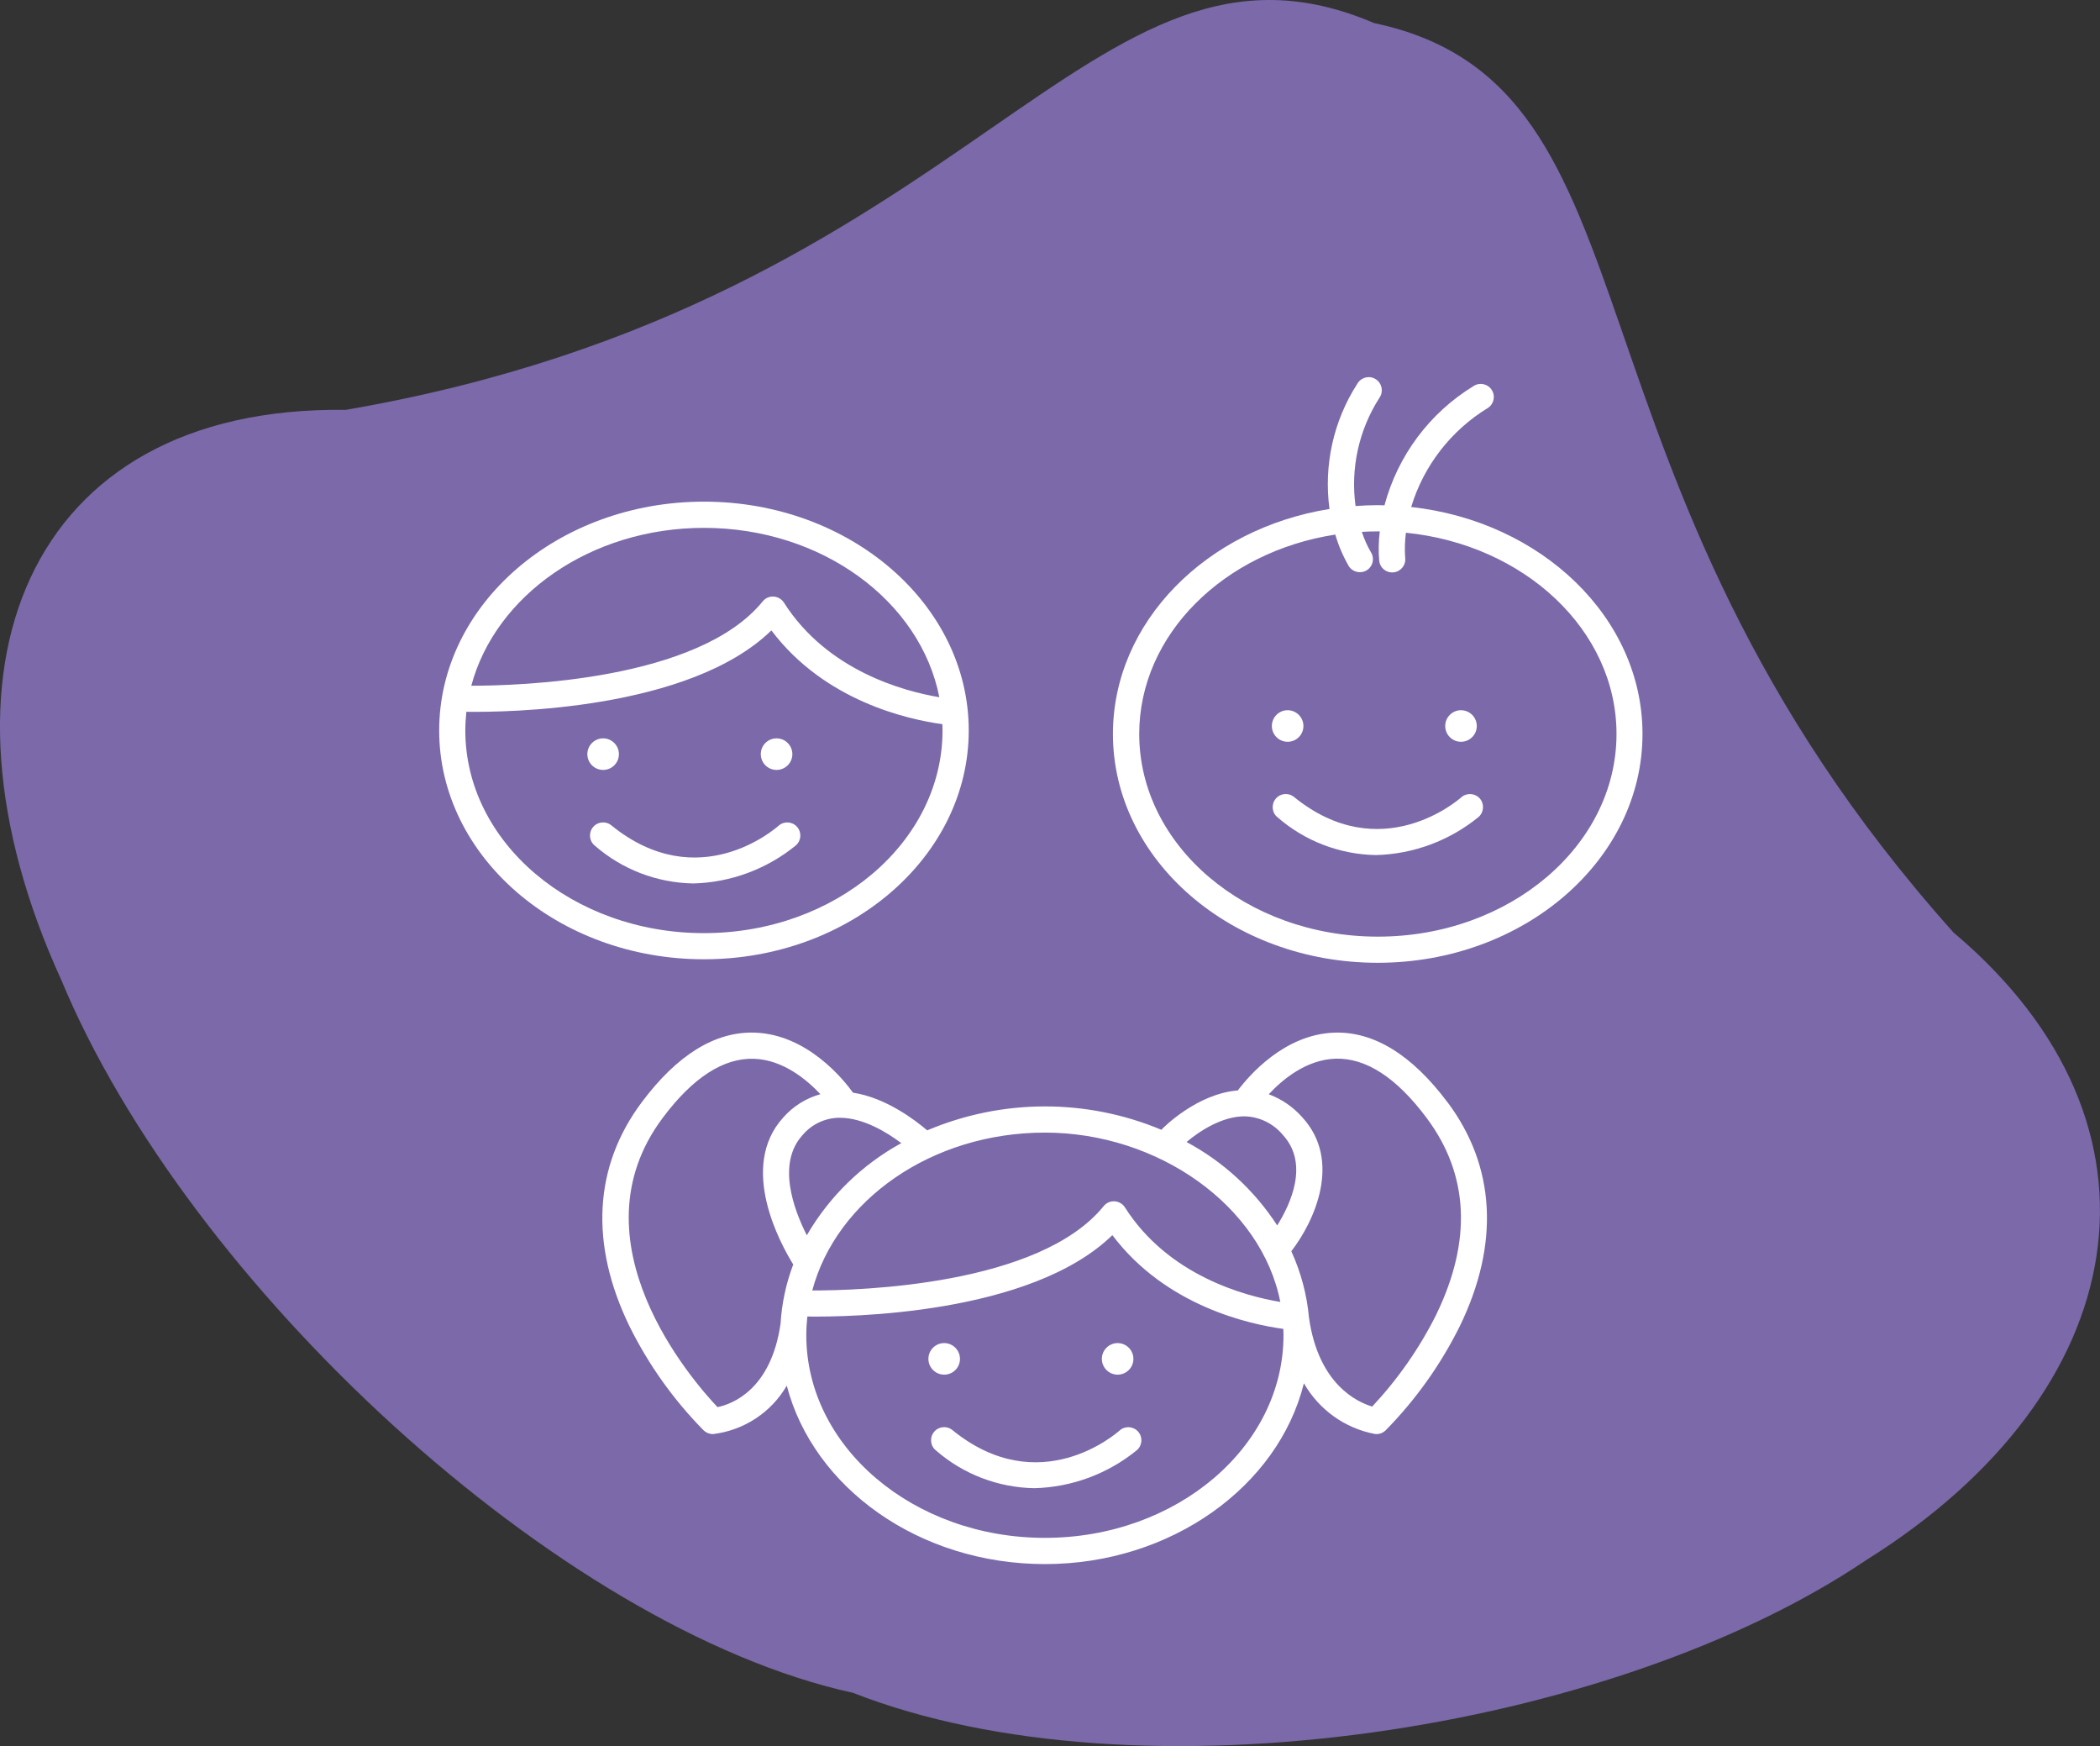 <?xml version="1.0" encoding="UTF-8"?>
<svg xmlns="http://www.w3.org/2000/svg" id="Calque_1" data-name="Calque 1" viewBox="0 0 263.47 219.01">
  <rect x="0" y="0" width="263.47" height="219.01" fill="#333333" stroke="none"/>
  <defs>
    <style>
      .cls-1 {
        fill: #7b69a9;
      }

      .cls-2 {
        fill: #fff;
      }
    </style>
  </defs>
  <g id="Groupe_764" data-name="Groupe 764">
    <g id="Groupe_763" data-name="Groupe 763">
      <g id="Groupe_260" data-name="Groupe 260">
        <g id="Groupe_259" data-name="Groupe 259">
          <path id="Tracé_76898" data-name="Tracé 76898" class="cls-1" d="M7.68,122.89c15.82,38.11,62.4,81.36,99.34,89.44,35.77,13.99,95.28,4.85,127.13-16.66,33.68-21.06,39.7-54.48,10.94-78.71C193.46,59.26,209.76,10.76,172.38,2.89c-35.93-15.37-49.86,34.91-129.02,48.52C3.15,50.87-9.97,84.31,7.68,122.89"></path>
        </g>
      </g>
    </g>
    <g id="Groupe_263" data-name="Groupe 263">
      <g id="Groupe_262" data-name="Groupe 262">
        <path id="Tracé_76899" data-name="Tracé 76899" class="cls-2" d="M77.65,94.59c0,1.1-.89,1.98-1.98,1.98-1.1,0-1.98-.89-1.98-1.98s.89-1.98,1.98-1.98,1.98.89,1.98,1.98h0"></path>
        <path id="Tracé_76900" data-name="Tracé 76900" class="cls-2" d="M99.41,94.59c0,1.1-.89,1.98-1.98,1.98-1.1,0-1.98-.89-1.98-1.98,0-1.1.89-1.98,1.98-1.98s1.98.89,1.98,1.98h0"></path>
        <path id="Tracé_76901" data-name="Tracé 76901" class="cls-2" d="M88.32,62.92c-18.32,0-33.22,12.88-33.22,28.7s14.9,28.7,33.22,28.7,33.22-12.88,33.22-28.7-14.9-28.7-33.22-28.7M88.32,66.21c14.83,0,27.17,9.21,29.53,21.24-4.48-.75-14.06-3.32-19.5-11.87-.49-.76-1.5-.99-2.27-.5-.15.09-.28.21-.39.35-8.07,9.94-30.61,10.58-36.56,10.58,3.02-11.32,14.96-19.8,29.19-19.8M88.32,117.04c-16.51,0-29.94-11.4-29.94-25.42,0-.78.05-1.56.13-2.34,5.05.07,27.98-.19,38.27-10.21,6.7,8.89,17.18,11.18,21.45,11.76,0,.26.02.53.02.79,0,14.02-13.43,25.42-29.94,25.42"></path>
        <path id="Tracé_76902" data-name="Tracé 76902" class="cls-2" d="M97.68,103.57c-.41.36-10.06,8.82-20.98-.05-.7-.57-1.74-.47-2.31.24s-.47,1.74.24,2.31c3.43,2.99,7.8,4.66,12.35,4.74,4.71-.12,9.25-1.81,12.89-4.79.67-.61.73-1.64.12-2.32s-1.64-.73-2.32-.12"></path>
        <path id="Tracé_76903" data-name="Tracé 76903" class="cls-2" d="M163.53,91.06c0,1.1-.89,1.98-1.98,1.98-1.1,0-1.98-.89-1.98-1.98,0-1.1.89-1.98,1.98-1.98h0c1.09,0,1.98.89,1.98,1.98"></path>
        <path id="Tracé_76904" data-name="Tracé 76904" class="cls-2" d="M185.28,91.06c0,1.1-.89,1.98-1.98,1.98-1.1,0-1.98-.89-1.98-1.98,0-1.09.89-1.98,1.98-1.98,1.09,0,1.98.89,1.98,1.98"></path>
        <path id="Tracé_76905" data-name="Tracé 76905" class="cls-2" d="M177.05,63.59c1.57-5.18,5-9.6,9.62-12.42.76-.49.98-1.51.48-2.27-.49-.76-1.51-.98-2.27-.48h0c-5.51,3.36-9.51,8.72-11.18,14.96-.28,0-.56-.02-.84-.02-.94,0-1.87.04-2.79.11-.65-4.75.42-9.58,3.02-13.61.5-.75.3-1.77-.46-2.28s-1.77-.3-2.28.46c-.02.04-.05.07-.07.11-2.99,4.65-4.22,10.21-3.48,15.69-15.44,2.47-27.17,14.18-27.17,28.22,0,15.83,14.9,28.7,33.22,28.7s33.22-12.88,33.22-28.7c0-14.6-12.69-26.68-29.04-28.47M172.87,117.48c-16.51,0-29.94-11.4-29.94-25.42,0-12.47,10.63-22.86,24.6-25.01.4,1.39.98,2.73,1.71,3.99.5.75,1.52.96,2.28.46.73-.48.95-1.45.5-2.2-.48-.82-.87-1.69-1.16-2.59.66-.04,1.33-.06,2.01-.06.08,0,.16,0,.24,0-.15,1.23-.18,2.47-.07,3.7.09.83.79,1.45,1.63,1.45.06,0,.12,0,.18-.01.9-.1,1.55-.91,1.45-1.81-.08-1.05-.05-2.11.09-3.16,14.86,1.48,26.42,12.23,26.42,25.24,0,14.02-13.43,25.42-29.94,25.42"></path>
        <path id="Tracé_76906" data-name="Tracé 76906" class="cls-2" d="M183.33,100.01c-.41.36-10.11,8.78-20.98-.05-.7-.57-1.74-.47-2.31.24-.57.7-.47,1.74.24,2.31h0c3.43,2.99,7.8,4.66,12.35,4.74,4.71-.12,9.24-1.81,12.89-4.79.67-.61.73-1.64.13-2.32-.61-.67-1.64-.73-2.32-.13"></path>
        <path id="Tracé_76907" data-name="Tracé 76907" class="cls-2" d="M120.44,170.44c0,1.1-.89,1.98-1.98,1.98s-1.98-.89-1.98-1.98c0-1.1.89-1.98,1.98-1.98s1.98.89,1.98,1.98h0"></path>
        <path id="Tracé_76908" data-name="Tracé 76908" class="cls-2" d="M142.2,170.44c0,1.1-.89,1.98-1.98,1.98s-1.98-.89-1.98-1.98.89-1.98,1.98-1.98,1.98.89,1.98,1.98h0"></path>
        <path id="Tracé_76909" data-name="Tracé 76909" class="cls-2" d="M140.47,179.42c-.4.36-10.06,8.83-20.98-.05-.7-.57-1.74-.47-2.31.24-.57.7-.47,1.74.24,2.31,3.43,2.99,7.8,4.66,12.35,4.74,4.71-.12,9.25-1.81,12.89-4.79.67-.61.73-1.64.12-2.32-.61-.67-1.64-.73-2.32-.12"></path>
        <path id="Tracé_76910" data-name="Tracé 76910" class="cls-2" d="M181.61,138.26c-4.46-5.96-9.25-8.9-14.19-8.74-6.25.21-10.67,5.33-12.12,7.25-5.11.41-9.33,4.65-9.51,4.85-.03.03-.04.06-.07.09-9.41-3.94-20-3.91-29.39.07-1.57-1.34-5.21-4.1-9.31-4.73-1.19-1.65-5.74-7.31-12.32-7.53-4.95-.17-9.73,2.77-14.19,8.74-6.02,8.05-6.55,17.77-1.53,28.1,2.39,4.82,5.53,9.22,9.3,13.05.31.29.71.46,1.14.46h.07c3.85-.47,7.27-2.71,9.22-6.07,3.34,12.8,16.6,22.38,32.4,22.38s29.27-9.74,32.48-22.68c1.9,3.32,5.15,5.65,8.91,6.36.49.06.98-.1,1.34-.45,3.77-3.83,6.91-8.24,9.3-13.05,5.03-10.33,4.5-20.05-1.52-28.1M156.2,140.02c1.84.06,3.57.91,4.75,2.33,3.35,3.65.92,8.76-.71,11.35-2.85-4.39-6.76-7.99-11.37-10.46,1.52-1.29,4.46-3.27,7.34-3.22M160.63,163.3c-4.48-.75-14.07-3.32-19.5-11.87-.49-.76-1.5-.99-2.27-.5-.15.09-.28.21-.39.35-8.07,9.94-30.61,10.59-36.56,10.58,3.02-11.32,14.96-19.8,29.19-19.8s27.17,9.21,29.53,21.24M101.22,154.93c-1.65-3.26-3.78-9.02-.51-12.58,1.12-1.32,2.75-2.1,4.48-2.15h.19c2.92,0,5.89,1.82,7.7,3.18-4.93,2.7-9.03,6.69-11.85,11.55M90.02,176.49c-3.14-3.31-18.44-20.82-6.88-36.27,3.77-5.05,7.62-7.54,11.44-7.42,3.63.11,6.61,2.59,8.35,4.44-1.79.5-3.4,1.5-4.63,2.89-5.7,6.21-.39,15.87,1.22,18.47-.9,2.38-1.44,4.88-1.59,7.43-1.2,8.31-6.1,10.09-7.9,10.46M131.1,192.89c-16.51,0-29.94-11.4-29.94-25.42,0-.78.05-1.56.13-2.34,5.05.07,27.98-.19,38.27-10.21,6.7,8.89,17.18,11.18,21.45,11.76.01.26.02.53.02.79,0,14.02-13.43,25.42-29.94,25.42M180.22,164.84c-2.11,4.23-4.83,8.13-8.06,11.58-1.89-.56-6.75-2.8-7.93-11.14h0c-.26-2.88-1.01-5.7-2.22-8.34,2.87-3.7,6.41-11.33,1.37-16.81-1.14-1.29-2.58-2.28-4.2-2.88,1.72-1.85,4.69-4.33,8.35-4.46,3.83-.13,7.68,2.37,11.45,7.42,5.3,7.08,5.72,15.37,1.24,24.62"></path>
      </g>
    </g>
  </g>
</svg>
